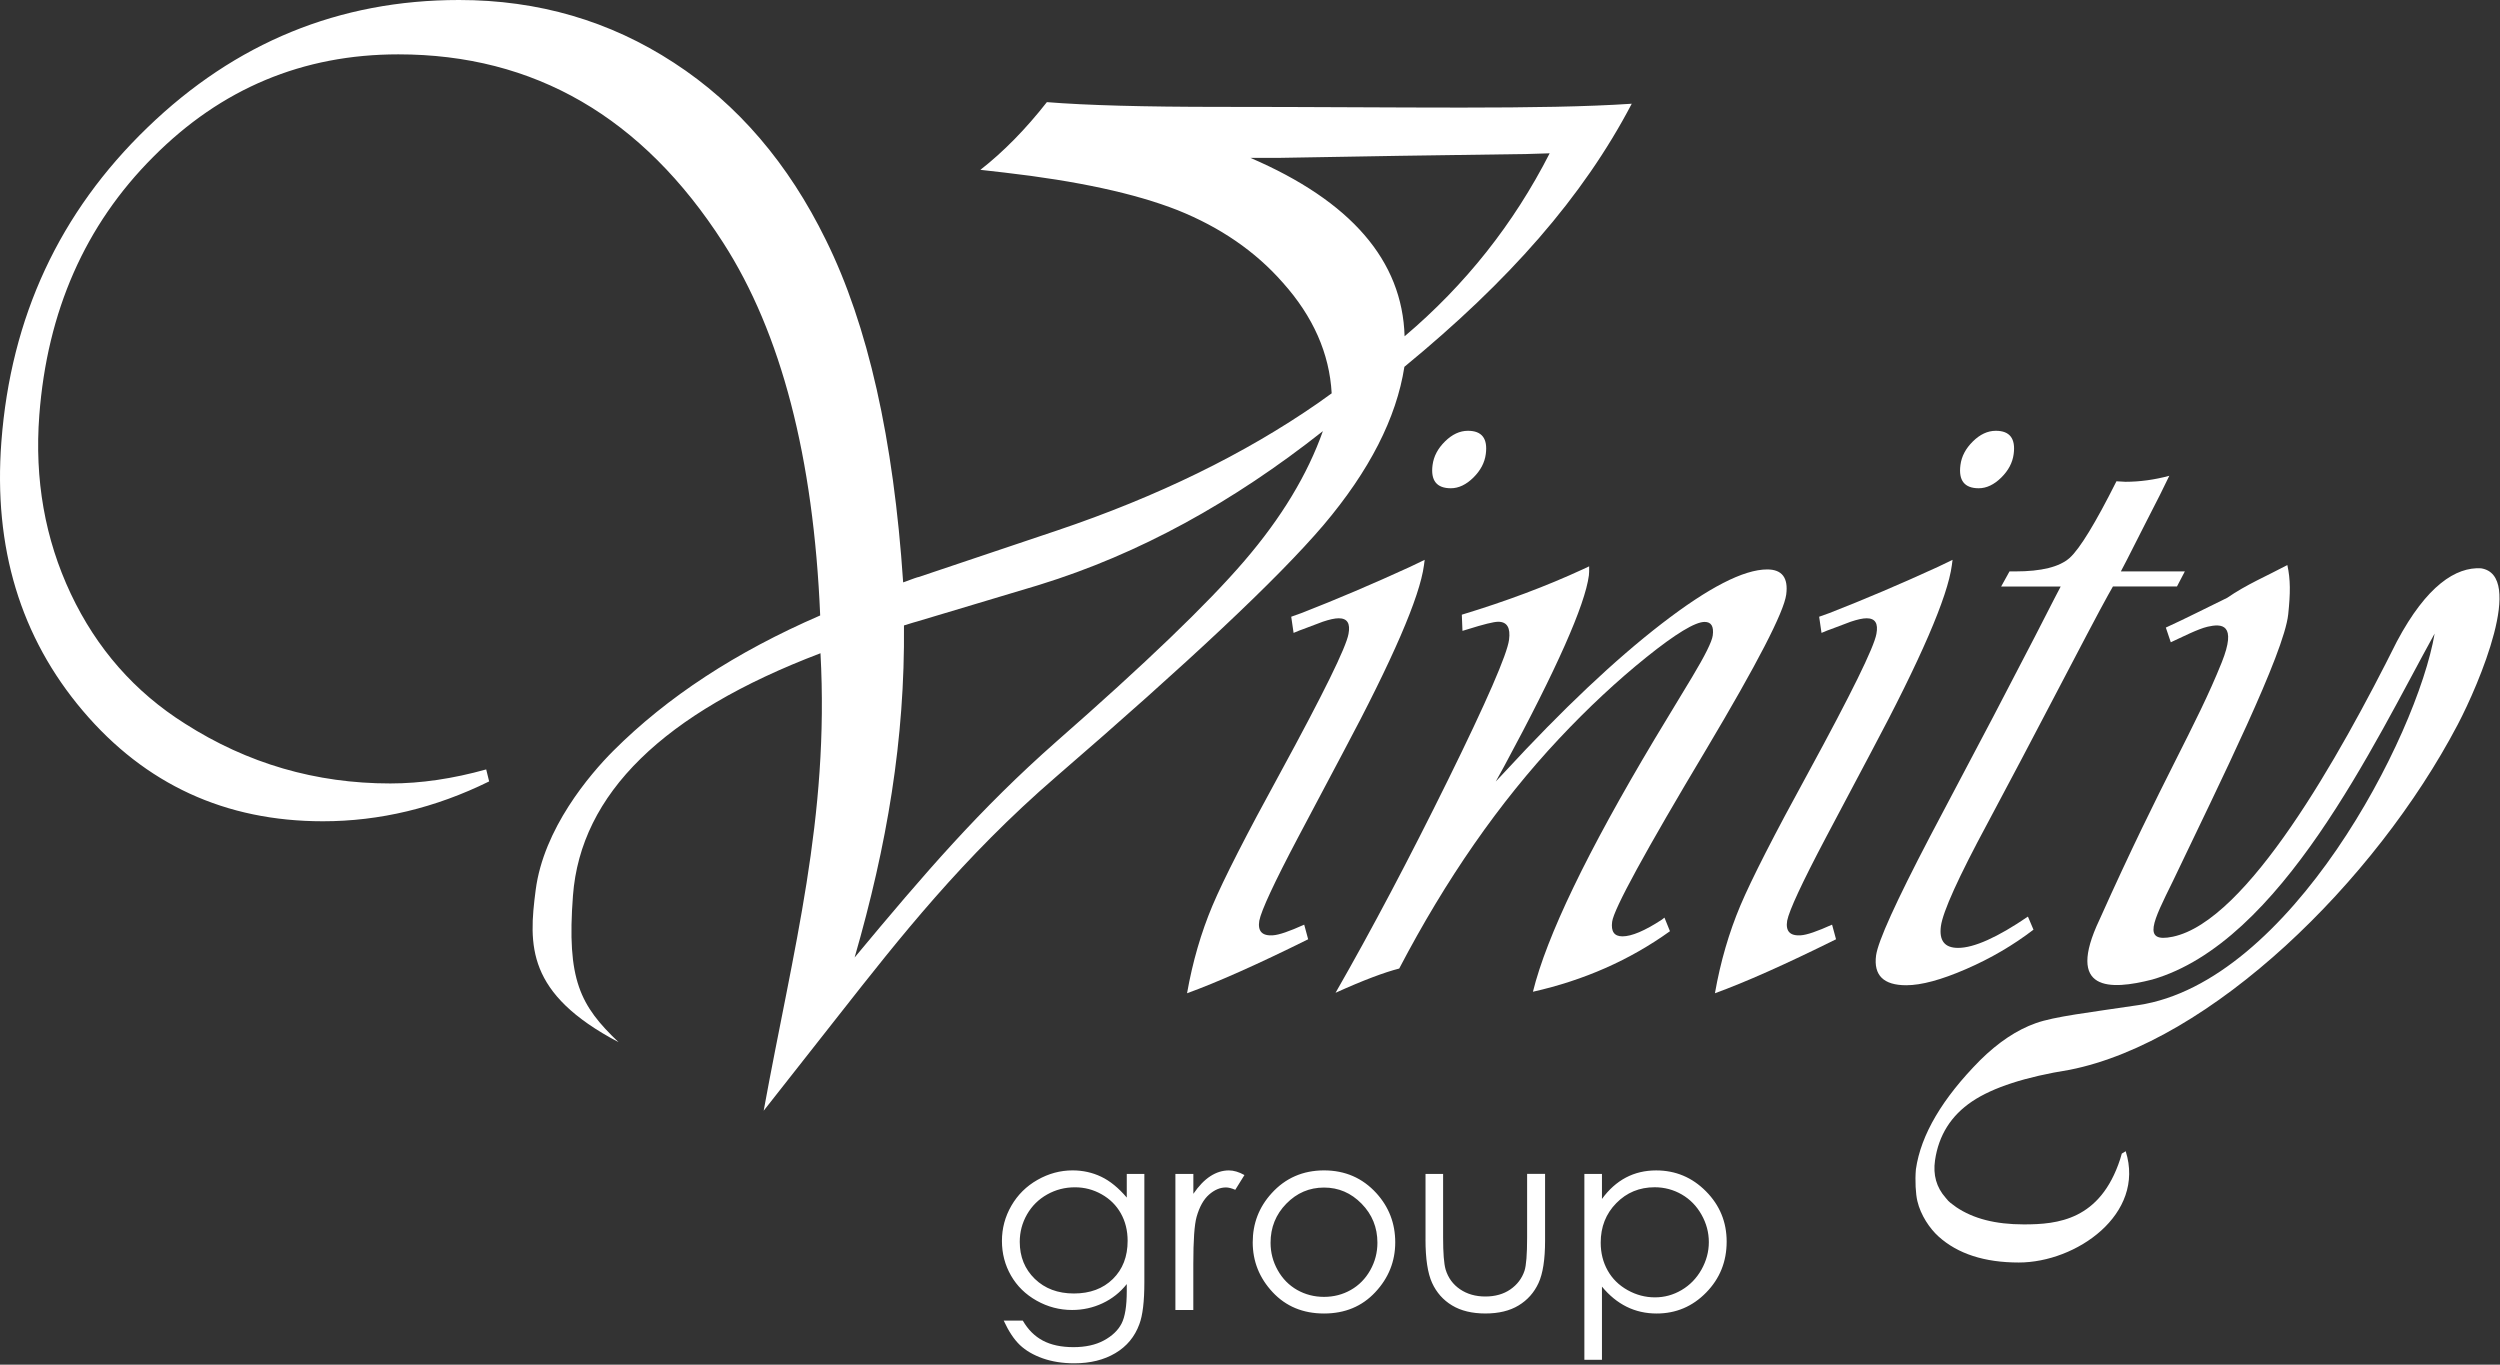<?xml version="1.0" encoding="UTF-8"?> <svg xmlns="http://www.w3.org/2000/svg" width="1079" height="589" viewBox="0 0 1079 589" fill="none"><rect x="0" y="0" width="1079" height="589" fill="#333333" stroke="none"/><path d="M614.892 241.62L614.582 243.99C612.772 257.65 601.112 284.6 579.592 324.91L560.242 361.44C549.892 381.04 544.362 392.99 543.512 397.37C542.772 401.91 544.712 403.99 549.362 403.68C551.992 403.53 556.482 401.97 562.892 399.08L564.602 405.39C542.622 416.3 525.202 424.02 512.332 428.69C514.742 415.03 518.412 402.49 523.282 390.91C528.152 379.4 537.892 360.32 552.532 333.6C571.172 299.37 580.982 279.4 582.012 273.61C582.872 269.08 581.502 266.85 577.812 266.85C576.072 266.85 573.792 267.37 570.922 268.33L562.262 271.6C561.712 271.75 560.432 272.27 558.312 273.16L557.292 266.18L561.652 264.62C576.892 258.68 592.572 252 608.592 244.65L614.892 241.62ZM633.562 185.93C639.592 185.93 642.152 189.27 641.272 195.95C640.772 199.74 638.992 203.08 635.912 206.12C632.832 209.17 629.552 210.73 626.202 210.73C620.052 210.73 617.412 207.39 618.292 200.71C618.792 196.92 620.572 193.58 623.642 190.54C626.732 187.49 630.012 185.93 633.562 185.93Z" fill="white"></path><path d="M718.382 396.04L720.752 401.91C703.382 414.38 683.692 423.07 661.612 428.04C667.522 404.13 684.962 367.83 714.102 319.05L730.382 292.11C735.952 282.83 738.882 276.89 739.222 274.29C739.742 270.35 738.592 268.42 735.712 268.42C731.632 268.42 723.272 273.47 710.602 283.64C697.952 293.81 685.362 305.54 672.892 318.83C647.032 346.38 624.052 379.49 603.902 418.02C597.532 419.65 588.372 423.07 576.422 428.49C592.082 401.16 608.232 370.58 624.982 336.58C641.722 302.58 650.482 282.38 651.302 276.14C651.992 270.95 650.452 268.35 646.642 268.35C644.702 268.35 640.272 269.46 633.432 271.61C632.872 271.76 632.172 271.98 631.202 272.28L630.922 265.3C650.022 259.51 667.422 252.98 683.172 245.7L685.882 244.43C685.902 246.29 685.862 247.63 685.762 248.37C684.062 261.21 671.862 288.76 649.172 330.78L645.562 337.31L649.452 333.16C674.452 306.06 697.012 284.75 717.212 269.16C737.412 253.57 752.562 245.77 762.732 245.77C769.162 245.77 771.882 249.41 770.932 256.61C769.932 264.18 758.432 286.45 736.412 323.43C710.042 367.53 696.522 392.33 695.802 397.82C695.242 402.05 696.712 404.13 700.252 404.13C704.202 404.13 709.872 401.75 717.262 396.92L718.382 396.04Z" fill="white"></path><path d="M842.724 241.62L842.414 243.99C840.604 257.65 828.944 284.6 807.424 324.91L788.074 361.44C777.724 381.04 772.194 392.99 771.344 397.37C770.604 401.91 772.544 403.99 777.194 403.68C779.824 403.53 784.314 401.97 790.724 399.08L792.434 405.39C770.454 416.3 753.034 424.02 740.164 428.69C742.564 415.03 746.244 402.49 751.114 390.91C755.984 379.4 765.734 360.32 780.374 333.6C799.014 299.37 808.824 279.4 809.854 273.61C810.724 269.08 809.344 266.85 805.664 266.85C803.924 266.85 801.644 267.37 798.774 268.33L790.114 271.6C789.564 271.75 788.284 272.27 786.164 273.16L785.144 266.18L789.504 264.62C804.744 258.68 820.424 252 836.444 244.65L842.724 241.62ZM861.394 185.93C867.424 185.93 869.984 189.27 869.104 195.95C868.604 199.74 866.824 203.08 863.744 206.12C860.664 209.17 857.374 210.73 854.034 210.73C847.884 210.73 845.234 207.39 846.124 200.71C846.614 196.92 848.404 193.58 851.474 190.54C854.564 187.49 857.844 185.93 861.394 185.93Z" fill="white"></path><path d="M942.992 246.59L939.582 253.12H911.942L909.842 256.84C906.602 262.62 897.662 279.63 882.982 307.69C876.972 319.2 868.662 335.02 857.912 355.14C845.232 378.67 838.522 393.52 837.692 399.76C836.872 406 839.332 409.11 845.092 409.11C851.982 409.11 862.082 404.58 875.252 395.6L877.652 401.25C868.932 407.93 859.212 413.64 848.562 418.25C837.832 422.92 829.232 425.23 822.742 425.23C812.912 425.23 808.592 420.92 809.712 412.39C810.522 406.31 818.262 389.23 832.962 361.09L860.192 309.5C875.422 280.32 884.242 263.25 886.792 258.12L889.392 253.15H863.692L867.302 246.62H869.842C881.092 246.62 888.902 244.69 893.302 240.76C897.642 236.82 904.372 225.84 913.462 207.72C915.382 207.87 916.642 207.94 917.322 207.94C923.612 207.94 929.962 207.05 936.272 205.35C934.322 209.5 930.862 216.41 925.912 225.98L917.962 241.65L915.362 246.62H942.992V246.59Z" fill="white"></path><path d="M570.953 186.08C532.023 216.82 491.753 239.08 448.643 252.4L447.243 252.83L395.673 268.28C395.473 268.28 393.673 268.86 390.153 269.94C390.613 319.24 382.823 364.79 368.853 413.25C399.353 376.59 422.893 349.22 455.913 320.08C494.063 286.65 521.153 260.66 537.073 242.09C553.113 223.42 564.343 204.75 570.953 186.08ZM668.833 66.17L659.393 66.46L604.093 67.25L552.953 68.12L552.393 68.13H539.663C583.083 86.8 605.273 112.5 606.223 145.14C632.443 122.95 653.283 96.66 668.833 66.17ZM266.963 449.8C227.093 428.81 228.113 407.97 231.193 384.16C234.623 357.63 254.523 334.25 264.693 324.07C287.943 300.82 317.673 281.36 353.993 265.63C351.123 197.32 337.143 143.67 312.133 104.77C277.293 50.53 230.593 23.46 171.913 23.46C130.713 23.46 95.453 38.21 66.133 67.73C36.723 97.14 20.363 134.38 16.963 179.24C14.863 206.9 19.393 232.6 30.543 256.25C41.703 279.9 58.143 298.66 79.863 312.34C106.813 329.54 136.273 338.14 168.463 338.14C181.703 338.14 195.503 336.08 209.843 332.08L211.113 337.26C187.873 348.7 163.893 354.46 139.363 354.46C97.273 354.46 62.673 338.53 35.743 306.77C8.813 275.01 -2.867 236.31 0.593 190.67C4.673 136.82 25.663 91.67 63.663 55.02C101.573 18.38 146.423 0 198.123 0C232.263 0 263.173 8.99 290.843 27.07C318.523 45.05 340.323 70.66 356.463 103.59C374.583 140.24 385.663 189.49 389.803 251.36C393.943 249.79 396.263 249.02 396.563 249.02L456.163 228.98C499.653 214.32 537.153 195.95 568.733 174.06L574.753 169.76C573.803 152.56 566.763 136.63 553.653 121.97C541.733 108.39 526.523 98.03 508.243 90.7C489.853 83.47 464.953 78.1 433.443 74.47L423.133 73.3C433.153 65.48 442.723 55.7 451.833 44.08C468.803 45.45 493.673 46.13 526.633 46.13C606.993 46.13 665.123 47.4 704.263 44.77C683.163 85.04 651.443 121.09 606.133 158.32C602.693 180.41 591.053 203.18 571.223 226.63C551.303 249.98 512.763 286.06 455.853 335.21C415.453 370.1 388.083 405.04 362.403 437.69L329.603 479.39C342.393 409.22 357.983 353.32 354.123 281.94C286.233 307.74 250.623 342.63 247.293 386.51C244.533 422.95 250.383 434 266.963 449.8Z" fill="white"></path><path d="M915.763 497.9L915.053 500.33C906.423 526.62 888.143 528.45 873.473 528.45C861.153 528.45 851.683 525.95 844.363 521.04C842.133 519.3 841.453 519.19 839.703 516.92C835.753 512.44 834.253 507.09 835.153 500.83C836.723 489.98 842.083 481.48 851.133 475.39C860.183 469.31 874.233 464.78 893.223 461.74C954.093 449.7 1024.97 380.81 1060.73 312.78C1070.14 294.86 1089.81 248.22 1070.8 245.28C1060.06 244.67 1047.4 252.57 1034.48 276.89C1009.53 326.84 969.863 397.53 937.793 404.28C924.323 407.11 929.273 397.7 937.773 380.4C958.443 337.13 985.813 281.96 987.593 265.14C988.563 255.96 988.593 250.13 987.223 243.88C978.333 248.6 969.613 252.25 961.253 258.02C952.843 262.09 943.253 267.01 934.773 270.86L936.913 277.21C941.323 275.19 948.633 271.43 952.833 270.48C958.843 269.12 965.613 269.16 958.873 285.96C947.763 313.66 933.543 335.78 906.173 396.87C891.313 428.17 910.763 427.42 928.883 422.78C984.533 406.75 1024.57 320.93 1050.79 273.45C1043.22 317.86 988.343 423.99 922.963 433.8C901.483 437.02 886.703 438.72 878.643 441.6C870.493 444.49 862.513 449.8 854.613 457.6C838.313 474.06 829.053 489.75 826.903 504.65C826.463 509.65 826.823 515.36 827.523 518.34C828.973 524.52 832.903 530.28 836.673 533.67C844.933 541.15 856.543 544.9 871.323 544.9C896.053 544.9 926.053 524.13 917.453 496.87L915.763 497.9Z" fill="white"></path><path d="M725.844 515.53C729.414 517.6 732.254 520.5 734.364 524.24C736.474 527.98 737.534 531.93 737.534 536.1C737.534 540.24 736.464 544.19 734.344 547.97C732.214 551.74 729.354 554.68 725.764 556.79C722.184 558.9 718.354 559.94 714.274 559.94C710.124 559.94 706.184 558.9 702.454 556.81C698.724 554.72 695.854 551.9 693.864 548.34C691.864 544.78 690.864 540.77 690.864 536.31C690.864 529.52 693.104 523.84 697.594 519.27C702.074 514.7 707.604 512.42 714.164 512.42C718.384 512.43 722.274 513.47 725.844 515.53ZM683.814 586.89H691.404V555.3C694.584 559.16 698.134 562.05 702.074 564C706.004 565.94 710.324 566.91 715.014 566.91C723.344 566.91 730.474 563.9 736.374 557.87C742.284 551.84 745.224 544.51 745.224 535.87C745.224 527.41 742.254 520.18 736.284 514.16C730.324 508.15 723.164 505.15 714.794 505.15C709.994 505.15 705.644 506.18 701.744 508.23C697.854 510.29 694.394 513.36 691.404 517.47V506.67H683.814V586.89ZM615.244 534.94C615.244 543.29 616.194 549.55 618.094 553.7C619.994 557.86 622.864 561.1 626.714 563.42C630.554 565.74 635.364 566.9 641.104 566.9C646.854 566.9 651.624 565.74 655.444 563.42C659.264 561.1 662.114 557.89 664.014 553.79C665.914 549.69 666.854 543.58 666.854 535.49V506.65H659.104V534.08C659.104 541.43 658.724 546.23 657.964 548.5C656.844 551.81 654.814 554.48 651.864 556.52C648.914 558.55 645.314 559.57 641.084 559.57C636.844 559.57 633.204 558.52 630.144 556.44C627.084 554.35 625.014 551.51 623.924 547.91C623.204 545.39 622.844 540.79 622.844 534.09V506.66H615.254V534.94H615.244ZM587.664 519.51C592.214 524.15 594.494 529.77 594.494 536.36C594.494 540.6 593.464 544.56 591.394 548.23C589.324 551.9 586.534 554.74 583.014 556.74C579.504 558.74 575.634 559.73 571.434 559.73C567.234 559.73 563.364 558.73 559.844 556.74C556.334 554.74 553.534 551.91 551.474 548.23C549.404 544.56 548.374 540.6 548.374 536.36C548.374 529.77 550.634 524.16 555.174 519.51C559.704 514.87 565.124 512.55 571.434 512.55C577.704 512.54 583.114 514.86 587.664 519.51ZM548.814 515.03C543.374 521.01 540.674 528.06 540.674 536.19C540.674 544.4 543.544 551.57 549.274 557.71C555.014 563.85 562.404 566.91 571.454 566.91C580.464 566.91 587.844 563.85 593.574 557.71C599.314 551.58 602.184 544.4 602.184 536.19C602.184 528.02 599.474 520.95 594.044 514.97C588.064 508.42 580.544 505.14 571.454 505.14C562.334 505.15 554.784 508.44 548.814 515.03ZM507.284 565.4H515.034V545.53C515.034 535.34 515.504 528.58 516.444 525.23C517.674 520.88 519.464 517.66 521.814 515.6C524.164 513.53 526.604 512.5 529.124 512.5C530.204 512.5 531.544 512.84 533.144 513.52L537.104 507.15C534.724 505.82 532.474 505.15 530.384 505.15C527.604 505.15 524.934 505.99 522.364 507.66C519.804 509.33 517.364 511.86 515.054 515.25V506.66H507.304V565.4H507.284ZM475.464 515.46C479.044 517.48 481.804 520.22 483.754 523.69C485.704 527.16 486.684 531.11 486.684 535.54C486.684 542.34 484.564 547.83 480.314 552.01C476.064 556.18 470.454 558.27 463.484 558.27C456.574 558.27 450.964 556.16 446.624 551.96C442.294 547.75 440.124 542.42 440.124 535.98C440.124 531.74 441.174 527.78 443.264 524.13C445.364 520.48 448.254 517.62 451.944 515.54C455.634 513.47 459.614 512.44 463.924 512.44C468.044 512.43 471.894 513.44 475.464 515.46ZM486.304 516.86C482.754 512.69 479.084 509.69 475.264 507.87C471.454 506.05 467.334 505.14 462.924 505.14C457.604 505.14 452.554 506.51 447.764 509.24C442.964 511.97 439.224 515.69 436.504 520.39C433.794 525.08 432.434 530.15 432.434 535.59C432.434 541.02 433.744 546.01 436.344 550.54C438.954 555.08 442.634 558.68 447.414 561.37C452.194 564.05 457.294 565.39 462.714 565.39C467.344 565.39 471.724 564.43 475.844 562.5C479.964 560.57 483.464 557.81 486.314 554.21V557.24C486.314 563.72 485.554 568.4 484.034 571.31C482.514 574.22 479.974 576.63 476.414 578.55C472.854 580.47 468.474 581.43 463.314 581.43C458.064 581.43 453.664 580.49 450.124 578.62C446.574 576.75 443.684 573.87 441.444 569.98H433.204C435.334 574.6 437.664 578.11 440.194 580.52C442.724 582.92 446.004 584.83 450.034 586.26C454.064 587.68 458.614 588.4 463.664 588.4C470.564 588.4 476.474 586.94 481.384 584.02C486.304 581.11 489.754 576.95 491.734 571.55C493.184 567.74 493.904 561.71 493.904 553.47V506.66H486.314V516.86H486.304Z" fill="white"></path></svg> 